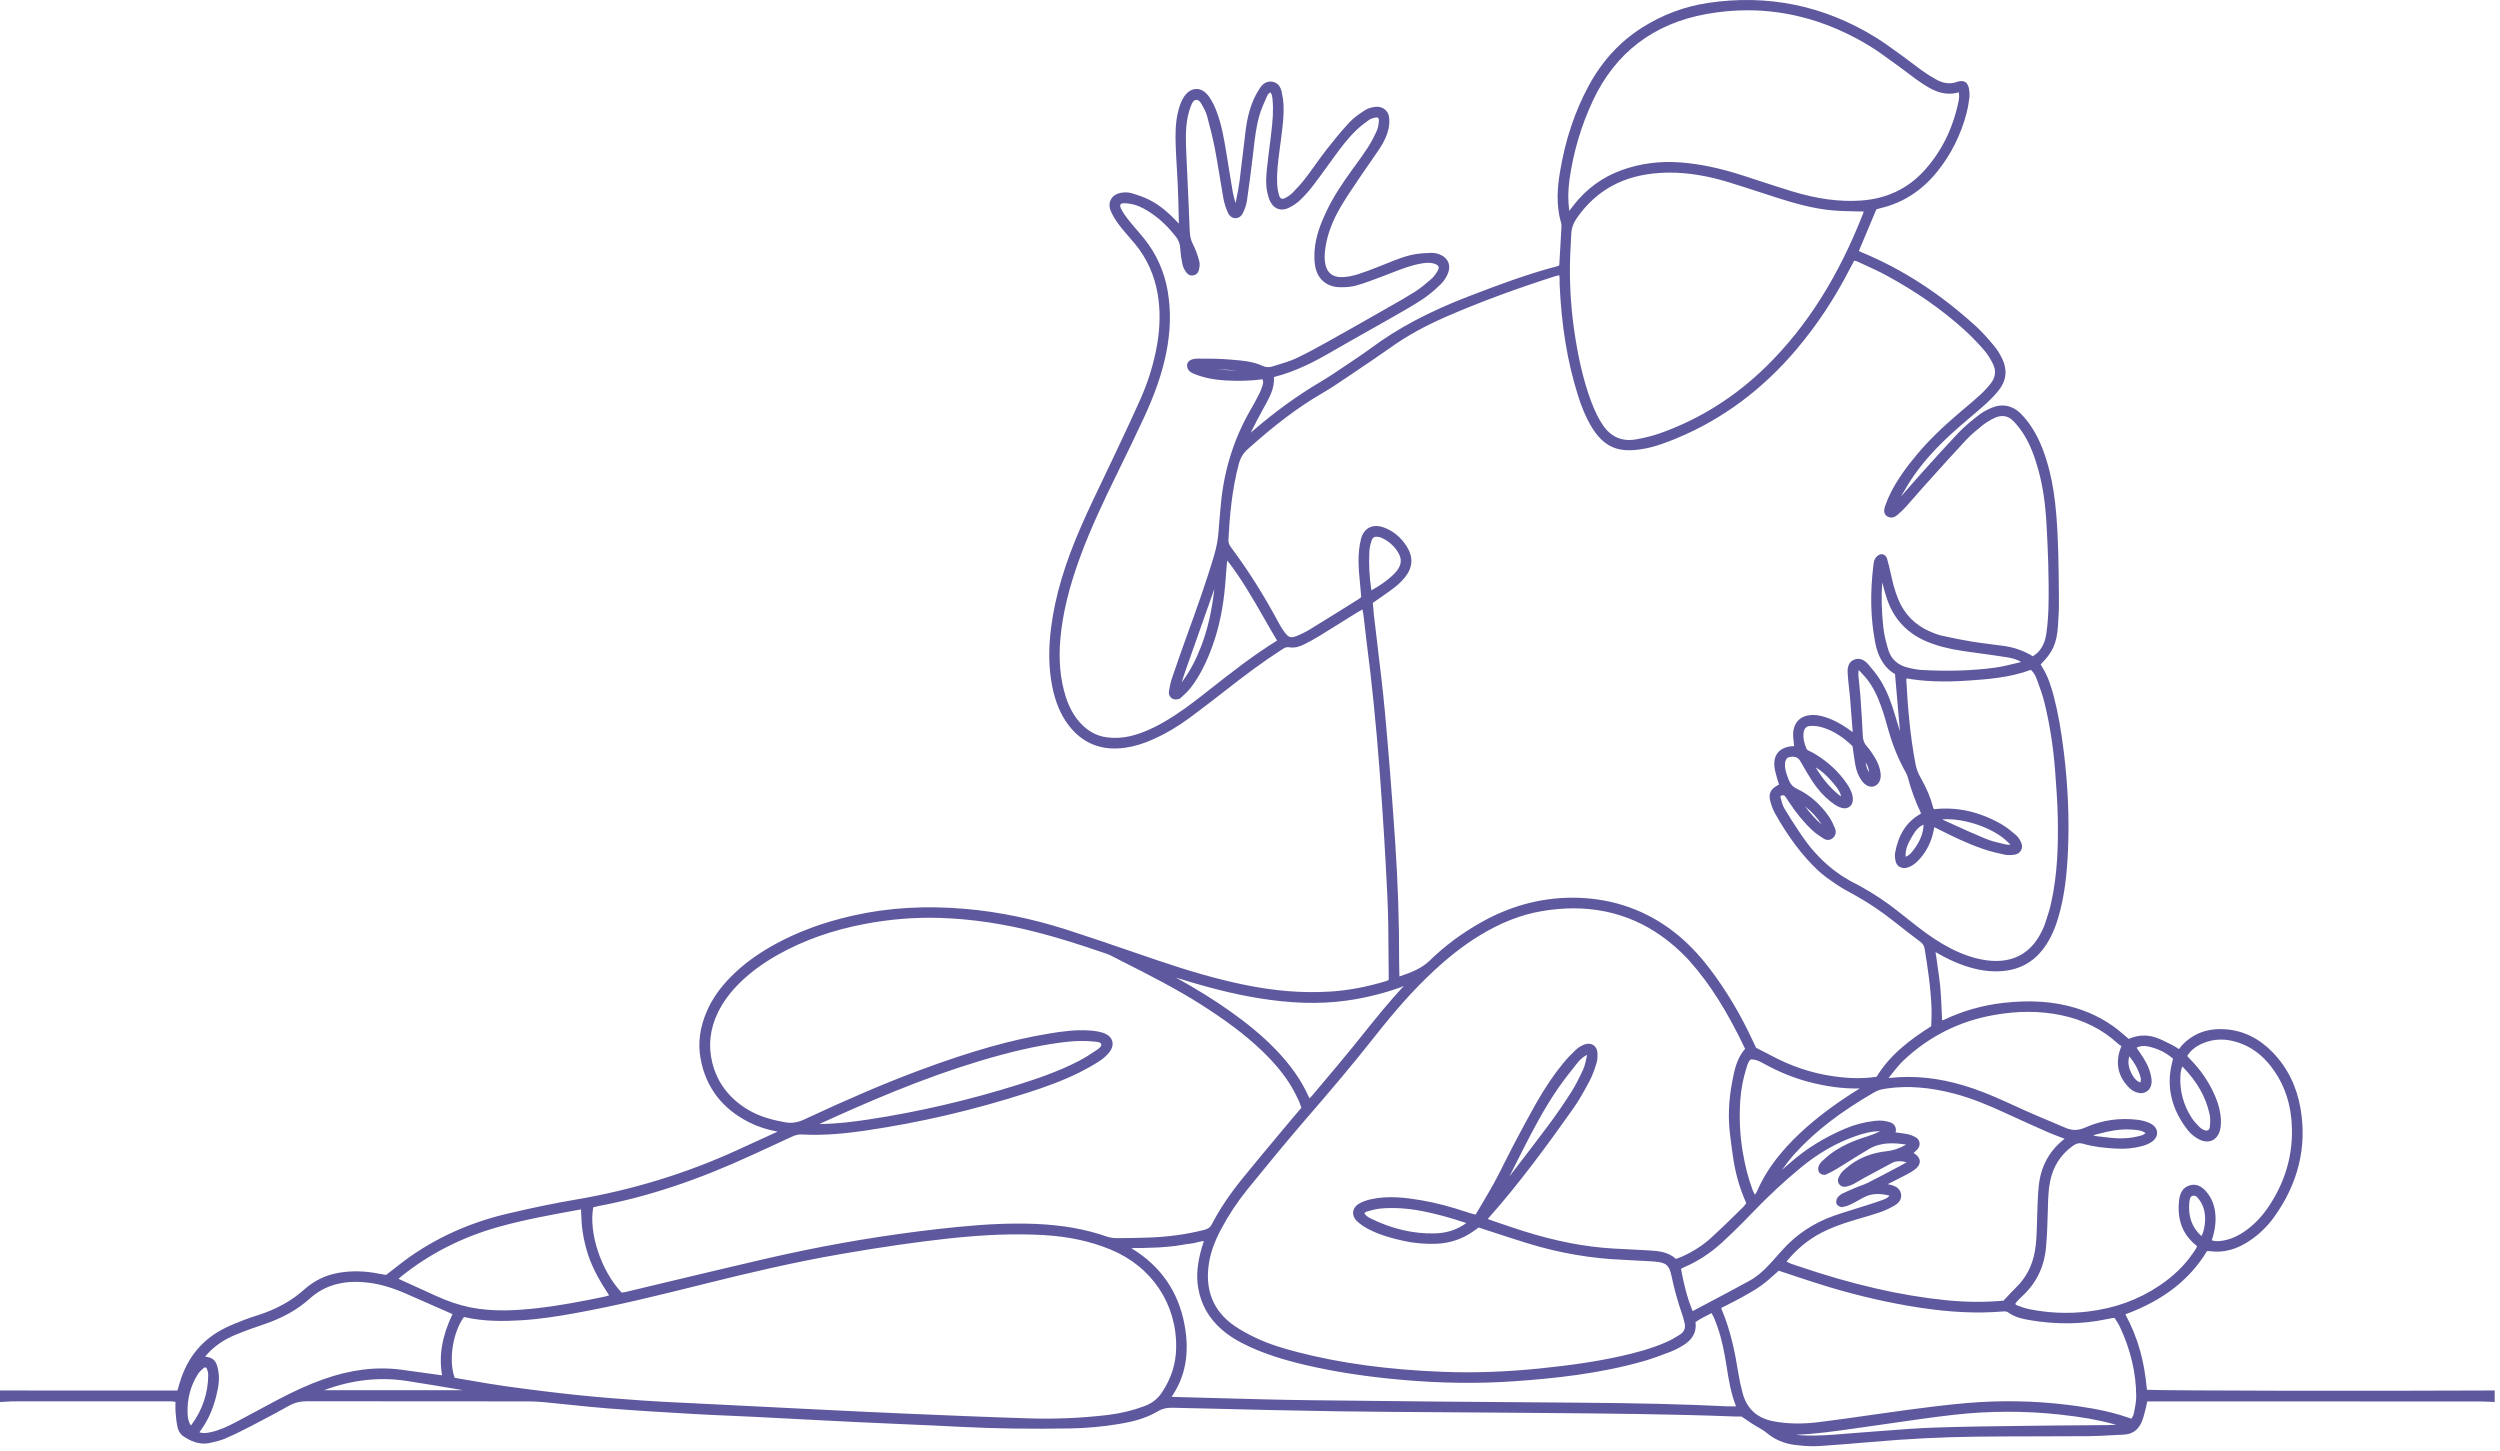<svg width="236" height="137" viewBox="0 0 236 137" fill="none" xmlns="http://www.w3.org/2000/svg">
<path d="M235.249 131.261C222.774 131.322 204.851 131.284 202.671 131.197C202.536 129.77 202.333 128.6 202.033 127.53C201.69 126.308 201.231 125.175 200.634 124.072C204.18 122.77 206.705 120.815 208.341 118.105H208.368C208.449 118.1 208.519 118.098 208.586 118.107C209.909 118.296 211.18 117.95 212.473 117.054C213.318 116.469 214.052 115.752 214.653 114.92C216.939 111.758 217.788 108.31 217.175 104.673C216.824 102.585 215.945 100.798 214.563 99.362C213.28 98.028 211.779 97.289 210.103 97.167C208.386 97.032 206.973 97.573 205.915 98.75C205.834 98.84 205.762 98.937 205.692 99.036C205.659 99.014 205.626 98.993 205.595 98.972C205.395 98.841 205.225 98.731 205.044 98.642L204.76 98.501C204.338 98.289 203.901 98.069 203.439 97.921C202.607 97.654 201.753 97.71 200.961 98.075L200.889 98.016C200.754 97.906 200.619 97.797 200.489 97.68C199.195 96.516 197.648 95.661 195.892 95.137C193.876 94.535 191.664 94.382 189.124 94.671C187.158 94.893 185.274 95.429 183.524 96.264C183.473 96.289 183.407 96.303 183.327 96.317C183.327 96.22 183.327 96.135 183.322 96.049C183.309 95.778 183.297 95.507 183.286 95.235C183.257 94.556 183.228 93.856 183.162 93.167C183.106 92.578 183.019 91.986 182.935 91.414C182.881 91.045 182.827 90.677 182.78 90.306C182.772 90.245 182.761 90.182 182.749 90.119C182.73 90.026 182.716 89.947 182.713 89.875L182.716 89.877C182.928 89.998 183.122 90.108 183.317 90.214C184.532 90.871 185.667 91.3 186.789 91.528C187.796 91.732 188.761 91.75 189.657 91.585C191.141 91.308 192.331 90.483 193.195 89.132C193.74 88.279 194.149 87.271 194.482 85.959C194.883 84.378 195.109 82.663 195.213 80.398C195.353 77.375 195.221 74.201 194.822 70.966C194.565 68.88 194.281 67.299 193.902 65.836C193.672 64.947 193.378 63.922 192.802 63.002C192.744 62.908 192.69 62.811 192.639 62.718C193.791 61.558 194.148 60.752 194.272 59.108C194.34 58.202 194.37 57.38 194.362 56.593L194.356 55.878C194.335 53.496 194.314 51.034 194.116 48.612C193.985 47.017 193.784 45.71 193.482 44.498C193.075 42.862 192.575 41.596 191.907 40.514C191.561 39.951 191.171 39.455 190.75 39.037C189.953 38.246 188.942 38.066 187.903 38.538C187.434 38.751 187.028 38.992 186.699 39.255C186.055 39.767 185.431 40.276 184.873 40.862C183.786 42.005 182.714 43.195 181.677 44.346L181.236 44.837C180.852 45.262 180.476 45.695 180.101 46.128C179.88 46.382 179.66 46.635 179.439 46.886L179.604 46.605C179.955 46.011 180.317 45.397 180.717 44.831C181.788 43.313 183.148 41.858 184.997 40.25C185.308 39.98 185.622 39.714 185.936 39.446C186.453 39.008 186.971 38.568 187.475 38.113C187.929 37.703 188.338 37.272 188.691 36.833C189.405 35.94 189.515 34.914 189.009 33.865C188.779 33.388 188.535 33 188.265 32.677C187.686 31.988 187.158 31.372 186.551 30.819C183.142 27.708 179.6 25.416 175.724 23.811C175.643 23.778 175.563 23.741 175.474 23.698L177.125 19.77L177.208 19.743C177.334 19.703 177.452 19.664 177.571 19.636C179.642 19.146 181.42 17.998 182.856 16.223C184.165 14.606 185.103 12.742 185.644 10.682C185.75 10.275 185.832 9.83 185.908 9.238C185.94 8.99 185.929 8.709 185.875 8.402C185.839 8.189 185.76 7.888 185.503 7.737C185.245 7.587 184.941 7.663 184.735 7.733C184.075 7.964 183.437 7.881 182.725 7.479C182.288 7.232 181.858 6.961 181.45 6.671C181.156 6.463 180.87 6.243 180.583 6.023C180.311 5.814 180.038 5.605 179.758 5.405L179.162 4.973C178.486 4.484 177.788 3.977 177.064 3.529C172.211 0.527 166.885 -0.57 161.233 0.277C159.009 0.61 156.903 1.402 154.974 2.631C152.916 3.941 151.243 5.762 150.002 8.044C148.658 10.514 147.76 13.209 147.255 16.278C147.04 17.59 146.858 19.319 147.373 21.053C147.414 21.191 147.405 21.369 147.396 21.541C147.336 22.689 147.269 23.838 147.198 24.986C147.197 25.001 147.18 25.039 147.167 25.068L147.162 25.07C147.111 25.093 147.064 25.115 147.016 25.128C144.196 25.868 141.48 26.884 138.715 27.946C134.925 29.403 131.973 30.965 129.427 32.861C128.859 33.284 128.256 33.685 127.674 34.074L126.838 34.636C126.13 35.114 125.398 35.608 124.655 36.048C122.422 37.369 120.302 38.91 118.173 40.757C118.138 40.787 118.103 40.817 118.066 40.846C118.454 40.079 118.838 39.327 119.247 38.587L119.368 38.369C119.846 37.511 120.339 36.625 120.258 35.594C122.378 35.058 124.271 34.045 125.688 33.218C126.847 32.543 128.017 31.884 129.186 31.226C129.997 30.769 130.809 30.312 131.617 29.849L131.809 29.74C132.652 29.256 133.524 28.758 134.348 28.208C134.862 27.865 135.373 27.441 136.004 26.835C136.284 26.565 136.528 26.197 136.69 25.797C136.841 25.424 136.846 25.058 136.706 24.739C136.56 24.407 136.27 24.153 135.87 24.005C135.686 23.935 135.403 23.86 135.055 23.871C134.531 23.893 133.988 23.917 133.459 24.019C132.586 24.188 131.763 24.523 130.967 24.846C130.727 24.944 130.487 25.042 130.246 25.134L129.964 25.244C129.385 25.469 128.787 25.702 128.189 25.89C127.713 26.039 127.259 26.129 126.839 26.157C125.785 26.227 125.19 25.729 125.071 24.685C125.027 24.297 125.046 23.85 125.129 23.322C125.326 22.059 125.803 20.803 126.586 19.482C127.079 18.65 127.634 17.831 128.171 17.039L128.628 16.363C128.869 16.004 129.118 15.649 129.366 15.295C129.651 14.888 129.935 14.482 130.209 14.069C130.67 13.374 130.946 12.766 131.077 12.157C131.16 11.772 131.177 11.382 131.125 11.028C131.035 10.421 130.495 10.028 129.877 10.079C129.462 10.124 129.122 10.231 128.865 10.397C128.326 10.746 127.807 11.096 127.384 11.552C126.552 12.444 125.786 13.404 125.21 14.139C124.844 14.61 124.496 15.094 124.148 15.579C123.842 16.006 123.536 16.432 123.216 16.848C122.901 17.259 122.523 17.685 122.027 18.188C121.838 18.379 121.592 18.554 121.315 18.695C121.217 18.746 121.076 18.797 120.958 18.743C120.844 18.695 120.783 18.566 120.752 18.466C120.646 18.121 120.582 17.731 120.563 17.31C120.517 16.258 120.658 15.191 120.794 14.159L120.94 13.033C121.075 11.999 121.214 10.929 121.163 9.855C121.147 9.514 121.093 9.141 120.994 8.679C120.877 8.139 120.597 7.818 120.162 7.725C119.825 7.653 119.338 7.697 118.934 8.319C118.653 8.751 118.438 9.15 118.278 9.54C117.952 10.335 117.73 11.205 117.602 12.2C117.498 13.002 117.405 13.804 117.313 14.608C117.218 15.425 117.124 16.244 117.018 17.06C116.939 17.671 116.816 18.291 116.696 18.89L116.64 19.176L116.624 19.12C116.528 18.792 116.43 18.452 116.372 18.119C116.245 17.401 116.13 16.68 116.015 15.96C115.939 15.48 115.862 15.001 115.782 14.522L115.76 14.388C115.548 13.116 115.329 11.8 114.859 10.556C114.716 10.175 114.486 9.615 114.142 9.135C113.785 8.637 113.327 8.356 112.878 8.403C112.409 8.428 111.979 8.749 111.667 9.305C111.497 9.61 111.36 9.968 111.237 10.435C110.937 11.574 110.95 12.745 110.989 13.846C111.013 14.504 111.052 15.161 111.091 15.817C111.125 16.375 111.158 16.933 111.182 17.492C111.223 18.48 111.248 19.47 111.271 20.46L111.288 21.108L110.863 20.674C110.022 19.816 109.249 19.23 108.431 18.832C107.974 18.609 107.447 18.417 106.774 18.224C106.426 18.126 106.056 18.16 105.805 18.204C105.379 18.283 105.048 18.503 104.873 18.824C104.702 19.135 104.695 19.519 104.852 19.902C105.028 20.331 105.295 20.777 105.668 21.266C105.961 21.65 106.28 22.019 106.589 22.376C106.78 22.595 106.971 22.816 107.156 23.041C108.268 24.389 108.985 25.98 109.287 27.768C109.542 29.28 109.523 30.846 109.227 32.556C108.931 34.265 108.411 35.971 107.68 37.627C107.059 39.033 106.392 40.449 105.747 41.819L105.222 42.933C104.87 43.684 104.511 44.432 104.153 45.18C103.471 46.602 102.766 48.073 102.119 49.543C100.531 53.151 99.611 56.23 99.226 59.234C98.962 61.283 98.994 63.09 99.322 64.761C99.61 66.228 100.099 67.413 100.818 68.383C102.137 70.164 103.945 70.901 106.191 70.591C107.066 70.468 107.958 70.199 108.917 69.766C110.06 69.252 111.155 68.604 112.266 67.788C113.487 66.889 114.654 65.985 115.634 65.219C117.573 63.704 119.224 62.465 120.979 61.337C121.253 61.16 121.433 61.051 121.682 61.101C122.268 61.207 122.793 60.992 123.139 60.816C123.674 60.545 124.147 60.283 124.583 60.014C125.305 59.573 126.022 59.124 126.74 58.675L128.093 57.83C128.253 57.73 128.418 57.638 128.582 57.548L128.614 57.53C128.662 57.769 128.706 58.009 128.736 58.251C128.776 58.579 128.812 58.907 128.848 59.235C128.895 59.671 128.943 60.107 129 60.541C129.501 64.373 129.91 68.429 130.249 72.942C130.552 76.982 130.796 80.945 130.972 84.72C131.056 86.514 131.067 88.344 131.077 90.114C131.082 90.873 131.086 91.632 131.096 92.392C131.097 92.42 131.086 92.463 131.074 92.508L131.06 92.516C130.993 92.554 130.93 92.591 130.875 92.607C129.005 93.174 127.266 93.5 125.559 93.605C122.956 93.765 120.291 93.552 117.406 92.951C114.965 92.444 112.362 91.709 109.213 90.637L106.997 89.879C104.953 89.176 102.84 88.451 100.746 87.778C97.524 86.743 94.314 86.08 91.204 85.805C87.38 85.468 83.884 85.674 80.513 86.434C77.687 87.071 75.229 87.985 72.999 89.227C71.356 90.143 70.009 91.156 68.883 92.322C67.908 93.332 67.201 94.36 66.723 95.467C66.06 97.004 65.867 98.462 66.133 99.924C66.626 102.648 68.183 104.681 70.759 105.968C71.544 106.36 72.425 106.646 73.376 106.818C73.385 106.819 73.394 106.821 73.402 106.822C73.321 106.861 73.24 106.901 73.158 106.938L69.664 108.538C64.848 110.753 59.693 112.335 54.343 113.243C52.412 113.569 50.374 113.989 47.93 114.564C43.974 115.493 40.467 117.164 37.506 119.53C37.252 119.733 36.995 119.931 36.73 120.134L36.442 120.356L36.267 120.325C36.081 120.293 35.896 120.26 35.711 120.224C34.423 119.972 33.17 119.946 31.987 120.15C30.746 120.363 29.641 120.899 28.703 121.743C27.533 122.796 26.117 123.581 24.375 124.144L24.167 124.211C23.805 124.328 23.442 124.445 23.088 124.584L23.018 124.611C22.449 124.834 21.861 125.064 21.3 125.337C19.141 126.385 17.688 128.118 16.98 130.486L16.748 131.269H9.226C5.844 131.268 5.302 131.267 4.705 131.265C4.13 131.264 3.506 131.262 0.25 131.261H0V132.351L0.595 132.319C0.831 132.303 1.067 132.289 1.304 132.289L15.571 132.286L15.764 132.285C15.919 132.285 16.075 132.283 16.229 132.29C16.339 132.298 16.449 132.315 16.566 132.335C16.565 132.396 16.564 132.456 16.562 132.515C16.558 132.799 16.553 133.066 16.574 133.332C16.617 133.88 16.667 134.338 16.774 134.788C16.834 135.045 17.014 135.384 17.278 135.562C17.912 135.989 18.77 136.445 19.818 136.211L19.939 136.183C20.373 136.086 20.822 135.985 21.242 135.805C21.936 135.509 22.662 135.162 23.595 134.677C25.099 133.897 26.251 133.281 27.329 132.679C27.829 132.401 28.356 132.277 29.036 132.277H29.044C33.506 132.287 37.967 132.287 42.428 132.288L49.728 132.29C50.272 132.29 50.813 132.315 51.337 132.364C52.095 132.435 52.852 132.514 53.61 132.593C54.873 132.724 56.178 132.86 57.465 132.96C60.233 133.174 62.976 133.335 65.627 133.489C66.714 133.551 67.802 133.598 68.89 133.644C69.628 133.676 70.368 133.708 71.106 133.745C72.434 133.811 73.761 133.88 75.088 133.951C76.931 134.047 78.774 134.144 80.617 134.233C82.122 134.305 83.627 134.371 85.133 134.437C87.055 134.52 88.977 134.604 90.897 134.703C93.999 134.861 97.309 134.906 101.012 134.845C102.584 134.818 104.142 134.676 105.642 134.423C106.779 134.233 108.1 133.942 109.274 133.24C109.71 132.979 110.143 132.873 110.773 132.892L114.278 132.975C118.205 133.07 122.265 133.168 126.26 133.226C129.748 133.276 133.293 133.298 136.722 133.319C138.687 133.332 140.651 133.343 142.615 133.361L145.688 133.386C151.615 133.435 157.745 133.485 163.768 133.718C163.984 133.727 164.2 133.723 164.351 133.72H164.402C164.564 133.829 164.716 133.933 164.861 134.033C165.242 134.294 165.571 134.52 165.928 134.717C166.212 134.875 166.506 135.037 166.767 135.257C167.504 135.881 168.396 136.266 169.418 136.401C170.035 136.482 170.611 136.522 171.164 136.522C171.438 136.522 171.707 136.512 171.971 136.493C173.537 136.378 175.103 136.262 176.666 136.123C179.992 135.827 183.346 135.657 186.635 135.62C188.549 135.598 190.464 135.595 192.379 135.592C193.992 135.589 195.604 135.588 197.216 135.574C197.873 135.569 198.537 135.531 199.179 135.494C199.615 135.468 200.052 135.443 200.488 135.428C201.24 135.402 201.811 135.017 202.137 134.317C202.3 133.969 202.394 133.595 202.485 133.234L202.569 132.91C202.616 132.74 202.646 132.566 202.68 132.375L202.692 132.303L202.868 132.299C203.111 132.294 203.342 132.289 203.572 132.289L234.194 132.299C234.432 132.3 234.669 132.312 234.907 132.323L235.5 132.348V131.26L235.249 131.261ZM85.093 133.428C82.527 133.319 79.962 133.192 77.398 133.065L75.68 132.98C72.3 132.815 68.921 132.644 65.499 132.47L64.296 132.412C63.117 132.355 61.898 132.297 60.702 132.212C58.737 132.072 56.645 131.917 54.579 131.701C52.419 131.475 50.206 131.204 47.815 130.871C46.658 130.711 45.482 130.508 44.345 130.31C43.872 130.229 43.397 130.147 42.92 130.067C42.333 128.404 42.73 125.807 43.796 124.325C45.69 124.767 47.597 124.731 49.22 124.633C50.975 124.529 52.723 124.244 54.203 123.979C58.324 123.239 62.447 122.212 66.435 121.217L66.959 121.087C70.365 120.238 74.871 119.161 79.518 118.359C83.293 117.709 86.461 117.252 89.489 116.92C92.98 116.54 95.864 116.436 98.565 116.594C100.889 116.731 102.941 117.176 104.839 117.958C108.742 119.562 111.114 123.128 111.029 127.263C110.999 128.776 110.558 130.146 109.683 131.45C109.27 132.065 108.762 132.463 108.035 132.738C106.943 133.15 105.771 133.431 104.553 133.575C102.098 133.864 99.592 133.975 97.102 133.893C93.014 133.766 88.805 133.588 85.093 133.428ZM24.407 133.105C23.677 133.499 22.946 133.893 22.211 134.278C21.502 134.651 20.727 135.021 19.873 135.202C19.485 135.284 19.166 135.331 18.823 135.204C19.564 134.228 20.086 133.106 20.414 131.784C20.522 131.349 20.635 130.836 20.662 130.323C20.684 129.906 20.636 129.455 20.523 129.02C20.344 128.33 19.954 128.125 19.366 128.075C19.432 127.988 19.498 127.904 19.569 127.825C20.275 127.05 21.17 126.438 22.229 126.005C23.188 125.61 24.168 125.269 24.914 125.016C26.679 124.418 28.095 123.624 29.24 122.59C30.693 121.279 32.533 120.79 34.867 121.097C35.955 121.24 37.069 121.571 38.374 122.142L42.716 124.05C41.724 126.137 41.409 127.983 41.733 129.818C41.682 129.819 41.637 129.82 41.597 129.814C41.044 129.74 40.491 129.662 39.939 129.584C39.256 129.487 38.573 129.391 37.889 129.3C35.519 128.989 33.101 129.285 30.505 130.211C29.137 130.698 27.738 131.329 26.103 132.197C25.536 132.497 24.972 132.801 24.407 133.105ZM18.013 134.55C17.784 134.215 17.723 133.842 17.707 133.401C17.662 132.051 17.99 130.812 18.684 129.718C18.801 129.535 18.975 129.348 19.214 129.15C19.25 129.121 19.313 129.077 19.374 129.077C19.385 129.077 19.395 129.078 19.405 129.081C19.466 129.098 19.525 129.174 19.561 129.282C19.627 129.473 19.657 129.63 19.657 129.759C19.651 131.496 19.116 133.095 18.07 134.51C18.062 134.518 18.039 134.534 18.013 134.55ZM129.486 51.01C129.548 50.83 129.65 50.669 129.944 50.669C129.998 50.669 130.057 50.675 130.124 50.685C130.214 50.701 130.331 50.725 130.425 50.769C131.142 51.105 131.685 51.605 132.039 52.254C132.327 52.784 132.292 53.284 131.932 53.784C131.897 53.832 131.862 53.881 131.825 53.927C131.388 54.478 130.341 55.265 129.457 55.724C129.268 54.465 129.206 53.261 129.266 52.053C129.283 51.734 129.356 51.383 129.486 51.01ZM129.7 58.09C129.665 57.789 129.642 57.485 129.618 57.179L129.596 56.91L129.711 56.831C129.895 56.704 130.062 56.589 130.228 56.471L130.628 56.191C130.991 55.939 131.367 55.678 131.72 55.395C132.075 55.112 132.385 54.803 132.643 54.478C133.37 53.564 133.426 52.599 132.812 51.611C132.271 50.741 131.549 50.133 130.666 49.806C130.125 49.604 129.632 49.608 129.24 49.814C128.869 50.01 128.604 50.383 128.476 50.891C128.313 51.539 128.236 52.262 128.247 53.044C128.256 53.724 128.321 54.409 128.384 55.072C128.412 55.358 128.439 55.645 128.462 55.932L128.496 56.373L128.466 56.399C128.384 56.464 128.308 56.523 128.225 56.575L127.353 57.12C126.123 57.888 124.893 58.658 123.654 59.414C123.256 59.657 122.836 59.866 122.406 60.035C121.861 60.251 121.651 60.187 121.281 59.701C121.088 59.449 120.904 59.161 120.735 58.845C119.32 56.2 117.84 53.853 116.211 51.672C116.025 51.423 115.952 51.208 115.965 50.953C116.076 48.81 116.279 46.283 116.945 43.791C117.097 43.22 117.368 42.776 117.797 42.392C120.415 40.046 122.579 38.421 124.814 37.122C125.69 36.613 126.541 36.035 127.363 35.475L128.126 34.96C129.144 34.278 130.227 33.548 131.304 32.784C132.817 31.708 134.532 30.759 136.545 29.884C139.645 28.537 142.995 27.294 146.786 26.082C146.917 26.04 147.052 26.011 147.195 25.98C147.234 26.172 147.232 26.362 147.229 26.561C147.229 26.664 147.228 26.765 147.231 26.867C147.397 30.738 147.961 34.156 148.957 37.318C149.309 38.437 149.681 39.322 150.127 40.105C151.477 42.472 153.044 42.73 155.134 42.373C156.272 42.181 157.362 41.753 158.294 41.366C162.577 39.59 166.365 36.781 169.553 33.02C171.501 30.722 173.205 28.153 174.62 25.385C174.728 25.174 174.84 24.965 174.959 24.746L175.034 24.605C175.04 24.606 175.045 24.607 175.051 24.609C175.173 24.636 175.28 24.661 175.366 24.701L176.04 25.011C176.704 25.315 177.39 25.63 178.037 25.98C180.875 27.516 183.303 29.21 185.46 31.16C186.044 31.689 186.65 32.313 187.311 33.068C187.655 33.461 187.919 33.933 188.11 34.3C188.456 34.967 188.396 35.603 187.93 36.193C187.624 36.582 187.282 36.95 186.914 37.288C186.468 37.698 186.003 38.09 185.539 38.48L185.102 38.849C183.352 40.334 182.092 41.562 181.018 42.835C179.924 44.128 179.133 45.269 178.528 46.425C178.33 46.803 178.147 47.232 177.95 47.776C177.714 48.434 178.041 48.692 178.192 48.771C178.648 49.013 179.01 48.699 179.167 48.564C179.483 48.29 179.732 48.05 179.947 47.809C180.232 47.494 180.511 47.173 180.789 46.852C181.057 46.544 181.325 46.236 181.598 45.932L182.286 45.169C183.365 43.968 184.482 42.728 185.602 41.529C186.086 41.011 186.656 40.545 187.153 40.149C187.455 39.908 187.822 39.68 188.246 39.472C188.943 39.131 189.559 39.228 190.076 39.761C190.452 40.149 190.803 40.605 191.091 41.08C191.645 41.992 192.065 43.04 192.453 44.479C192.846 45.937 193.079 47.516 193.188 49.451C193.317 51.773 193.441 54.522 193.376 57.301C193.358 58.08 193.297 58.876 193.196 59.668C193.087 60.522 192.821 61.135 192.359 61.596C192.254 61.701 192.124 61.795 191.985 61.893C191.958 61.913 191.93 61.933 191.902 61.953C191.056 61.436 190.158 61.115 189.162 60.974C188.772 60.919 188.382 60.871 187.992 60.822C187.398 60.748 186.804 60.673 186.213 60.577C185.326 60.433 184.375 60.247 183.307 60.008C182.924 59.925 182.538 59.767 182.177 59.609C180.79 59.003 179.793 57.995 179.211 56.613C178.857 55.77 178.651 54.909 178.497 54.178C178.396 53.696 178.27 53.215 178.148 52.769C178.061 52.445 177.783 52.26 177.496 52.332C177.279 52.389 177.102 52.58 177.009 52.739C176.909 52.91 176.878 53.107 176.856 53.294C176.526 55.96 176.578 58.361 177.015 60.635C177.046 60.797 177.079 60.961 177.122 61.122C177.448 62.31 178.042 63.155 178.889 63.633L179.359 69.057C179.202 68.548 179.047 68.037 178.896 67.526C178.585 66.485 178.177 65.276 177.499 64.199C177.142 63.63 176.709 63.111 176.372 62.723C175.967 62.258 175.537 62.094 175.093 62.249C174.361 62.497 174.404 63.282 174.419 63.54C174.444 64 174.495 64.458 174.546 64.917C174.581 65.223 174.615 65.531 174.641 65.84C174.71 66.663 174.772 67.487 174.837 68.347L174.894 69.1C174.868 69.09 174.847 69.08 174.832 69.068C174.287 68.666 173.552 68.163 172.699 67.837C172.19 67.641 171.628 67.466 171.009 67.497C169.99 67.549 169.358 68.157 169.276 69.162C169.258 69.378 169.279 69.59 169.299 69.795L169.315 69.966C169.327 70.113 169.345 70.261 169.366 70.431C169.243 70.435 169.129 70.441 169.018 70.457C167.972 70.601 167.417 71.271 167.499 72.297C167.525 72.636 167.616 72.965 167.704 73.282L167.777 73.552C167.817 73.707 167.873 73.856 167.936 74.023L167.948 74.054C167.876 74.093 167.806 74.131 167.736 74.171C167.147 74.514 166.95 74.94 167.098 75.552C167.209 76.015 167.365 76.427 167.56 76.777C168.778 78.962 170.088 80.709 171.567 82.12C172.126 82.654 172.777 83.094 173.432 83.537C173.861 83.827 174.32 84.078 174.765 84.32L175.113 84.511C176.353 85.199 177.576 86.018 178.748 86.947C179.717 87.716 180.516 88.334 181.262 88.891C181.521 89.085 181.641 89.281 181.691 89.591C181.966 91.28 182.266 93.244 182.336 95.183C182.351 95.586 182.337 95.986 182.322 96.41C182.317 96.564 182.312 96.719 182.307 96.876C180.383 98.096 178.441 99.524 177.151 101.646C175.912 101.834 174.621 101.818 173.101 101.605C171.053 101.317 169.038 100.642 167.113 99.599C166.799 99.428 166.48 99.268 166.148 99.101L165.779 98.915L165.71 98.772C165.629 98.605 165.544 98.428 165.461 98.249C164.329 95.804 162.984 93.544 161.464 91.531C160.376 90.09 159.25 88.925 158.019 87.972C155.429 85.964 152.418 84.881 149.072 84.754C145.902 84.638 142.825 85.396 139.914 87.016C138.062 88.048 136.41 89.268 135.003 90.645C134.201 91.429 133.226 91.8 132.105 92.178L132.098 91.882C132.087 91.476 132.077 91.115 132.078 90.753C132.089 87.084 131.963 83.3 131.706 79.508C131.395 74.927 131.079 70.917 130.74 67.253C130.549 65.178 130.295 63.077 130.05 61.044C129.931 60.059 129.812 59.075 129.7 58.09ZM104.438 69.596C103.493 69.464 102.658 69 101.956 68.218C101.351 67.545 100.905 66.727 100.591 65.719C100.082 64.078 99.921 62.307 100.1 60.306C100.316 57.888 100.922 55.397 102.006 52.468C102.99 49.81 104.22 47.237 105.295 45.033L105.454 44.708C106.286 43.004 107.147 41.242 107.959 39.493C109.036 37.175 109.716 35.201 110.098 33.28C110.498 31.27 110.546 29.4 110.245 27.562C109.938 25.686 109.181 23.985 107.994 22.505C107.762 22.215 107.52 21.934 107.278 21.654C107.018 21.353 106.758 21.052 106.512 20.74C106.191 20.334 105.969 19.992 105.813 19.666C105.74 19.511 105.726 19.38 105.774 19.303C105.822 19.227 105.945 19.184 106.11 19.184H106.114C106.413 19.186 106.74 19.234 107.085 19.328C107.744 19.508 108.32 19.873 108.796 20.207C109.597 20.767 110.322 21.469 111.011 22.353C111.263 22.674 111.391 23.022 111.416 23.446C111.444 23.932 111.519 24.455 111.637 24.999C111.689 25.241 111.821 25.499 112.027 25.767C112.172 25.957 112.415 26.047 112.655 25.997C112.902 25.95 113.095 25.774 113.16 25.54C113.259 25.18 113.275 24.893 113.211 24.661C113.078 24.178 112.904 23.615 112.63 23.088C112.428 22.702 112.33 22.312 112.312 21.825C112.248 20.134 112.169 18.444 112.091 16.754L111.996 14.679C111.94 13.482 111.882 12.245 112.117 11.054C112.189 10.691 112.292 10.335 112.424 9.996C112.56 9.65 112.678 9.457 112.917 9.429C113.143 9.426 113.277 9.559 113.469 9.897C113.662 10.239 113.855 10.604 113.953 10.971C114.219 11.963 114.494 13.03 114.703 14.124C114.863 14.966 115.001 15.811 115.139 16.658C115.253 17.358 115.367 18.058 115.494 18.756C115.576 19.202 115.719 19.65 115.92 20.09C116.064 20.403 116.327 20.592 116.623 20.596C116.92 20.595 117.181 20.419 117.33 20.113C117.531 19.7 117.659 19.309 117.711 18.954C117.901 17.646 118.088 16.213 118.282 14.572L118.335 14.126C118.457 13.061 118.584 11.962 118.88 10.922C119.047 10.338 119.304 9.76 119.552 9.201L119.603 9.088C119.707 8.852 119.823 8.762 119.927 8.727C120.072 8.882 120.099 9.091 120.131 9.427C120.231 10.467 120.129 11.491 120.008 12.534C119.956 12.986 119.898 13.437 119.841 13.888C119.754 14.581 119.666 15.273 119.595 15.968C119.523 16.655 119.463 17.455 119.652 18.25C119.713 18.508 119.783 18.78 119.913 19.03C120.272 19.725 120.921 19.96 121.609 19.643C122.019 19.456 122.398 19.203 122.707 18.911C123.135 18.506 123.553 18.04 123.95 17.525C124.414 16.922 124.86 16.305 125.306 15.688L125.886 14.887C126.544 13.987 127.225 13.056 128.062 12.264C128.397 11.947 128.789 11.632 129.227 11.326C129.404 11.201 129.651 11.136 129.845 11.093C129.95 11.07 130.037 11.086 130.092 11.133C130.146 11.177 130.172 11.258 130.168 11.361C130.155 11.617 130.122 11.993 129.988 12.297C129.721 12.902 129.424 13.459 129.106 13.952C128.739 14.52 128.331 15.08 127.937 15.621L127.562 16.138C126.765 17.245 125.859 18.572 125.182 20.021C124.694 21.064 124.184 22.314 124.095 23.675C124.061 24.194 124.076 24.65 124.142 25.069C124.336 26.292 125.179 27.055 126.397 27.11C127.025 27.136 127.594 27.08 128.089 26.936C128.905 26.701 129.708 26.393 130.486 26.096L131.385 25.751C132.302 25.391 133.251 25.02 134.239 24.864C134.6 24.803 134.987 24.767 135.364 24.881C135.532 24.932 135.743 25.022 135.799 25.165C135.849 25.292 135.772 25.468 135.699 25.594C135.519 25.904 135.31 26.166 135.096 26.352C134.64 26.75 134.105 27.204 133.535 27.564C132.772 28.047 131.97 28.501 131.193 28.94L130.184 29.515C128.641 30.396 127.098 31.277 125.545 32.14L125.398 32.222C124.404 32.775 123.376 33.347 122.334 33.833C121.805 34.08 121.222 34.256 120.659 34.426C120.47 34.484 120.282 34.541 120.096 34.6C119.781 34.699 119.493 34.677 119.162 34.526C118.269 34.119 117.308 34.04 116.377 33.964L116.071 33.938C115.073 33.851 114.052 33.853 113.072 33.853C112.669 33.853 112.379 33.942 112.211 34.119C112.105 34.229 112.053 34.37 112.06 34.523C112.084 35.035 112.505 35.205 112.784 35.317C113.626 35.653 114.571 35.848 115.674 35.914C116.965 35.986 118.06 35.956 119.187 35.804C119.19 35.816 119.192 35.828 119.195 35.84C119.227 35.968 119.256 36.09 119.24 36.16C119.163 36.494 119.038 36.838 118.868 37.183C118.607 37.715 118.305 38.243 118.003 38.771C116.481 41.432 115.558 44.371 115.26 47.504C115.175 48.397 115.092 49.292 115.028 50.187C114.975 50.925 114.843 51.646 114.623 52.392C113.858 54.99 112.921 57.58 112.015 60.085L111.943 60.281C111.493 61.529 111.045 62.81 110.613 64.091C110.483 64.475 110.41 64.876 110.35 65.251C110.296 65.589 110.477 65.902 110.779 65.998C110.978 66.06 111.287 66.035 111.461 65.88C111.793 65.586 112.14 65.266 112.429 64.889C113.124 63.98 113.701 62.918 114.242 61.548C114.926 59.817 115.367 57.969 115.59 55.899C115.651 55.34 115.693 54.777 115.736 54.215C115.763 53.85 115.791 53.486 115.823 53.122C115.83 53.052 115.841 52.984 115.855 52.91C117.201 54.639 118.269 56.507 119.305 58.316C119.718 59.039 120.13 59.758 120.558 60.468C118.301 61.863 116.193 63.519 114.154 65.123L113.522 65.62C112.467 66.447 111.205 67.398 109.846 68.177C108.679 68.844 107.661 69.265 106.641 69.502C105.918 69.667 105.177 69.702 104.438 69.596ZM116.769 35.011C116.586 35.007 116.376 34.989 116.12 34.961C115.933 34.939 115.745 34.923 115.555 34.907C115.314 34.887 115.069 34.866 114.825 34.834C115.405 34.852 116.073 34.913 116.769 35.011ZM114.636 55.593C114.396 57.704 113.994 59.441 113.383 61.021C112.897 62.28 112.353 63.314 111.719 64.183L111.653 64.277C111.618 64.327 111.583 64.377 111.546 64.424C111.655 64.075 111.751 63.766 111.858 63.462C112.424 61.854 112.992 60.247 113.56 58.64L114.636 55.593ZM164.966 0.971C168.904 0.971 172.732 2.078 176.389 4.278C177.149 4.735 177.885 5.273 178.596 5.794C178.878 6 179.16 6.206 179.444 6.408C179.688 6.582 179.927 6.764 180.166 6.947C180.385 7.114 180.604 7.282 180.827 7.443C181.212 7.72 181.557 7.951 181.88 8.148C182.647 8.614 183.672 9.086 184.912 8.713C184.969 9.066 184.932 9.344 184.881 9.593C184.349 12.166 183.242 14.378 181.589 16.167C180.061 17.823 178.093 18.752 175.74 18.927C173.691 19.076 171.586 18.799 169.11 18.043C168.121 17.741 167.138 17.42 166.155 17.097C165.558 16.902 164.96 16.707 164.362 16.515C162.292 15.856 160.432 15.47 158.677 15.336C156.722 15.18 154.844 15.428 153.089 16.059C151.277 16.711 149.746 17.83 148.54 19.384L148.142 19.9C148.138 19.887 148.134 19.876 148.133 19.866C148.011 18.934 148.02 17.959 148.158 16.965C148.52 14.38 149.26 11.877 150.358 9.525C152.479 4.988 156.084 2.229 161.074 1.326C162.382 1.09 163.68 0.971 164.966 0.971ZM156.75 40.885C156.077 41.125 155.331 41.317 154.471 41.472C153.143 41.714 152.082 41.263 151.315 40.138C150.9 39.527 150.555 38.829 150.199 37.875C149.574 36.199 149.105 34.326 148.724 31.978C148.356 29.71 148.18 27.41 148.199 25.14C148.205 24.429 148.244 23.704 148.282 23.002C148.298 22.695 148.314 22.388 148.328 22.082C148.353 21.532 148.531 21.041 148.888 20.535C150.717 17.946 153.237 16.571 156.591 16.331C156.936 16.306 157.283 16.295 157.634 16.295C159.354 16.295 161.164 16.589 163.133 17.187C164.155 17.498 165.17 17.829 166.187 18.16C166.751 18.343 167.316 18.528 167.883 18.709C169.375 19.184 171.148 19.693 172.982 19.862C173.562 19.916 174.151 19.928 174.721 19.941C174.945 19.946 175.17 19.951 175.394 19.959C175.564 19.964 175.736 19.963 175.924 19.962H175.929C175.92 20.021 175.911 20.072 175.895 20.113C173.555 26.104 170.558 30.841 166.734 34.593C163.828 37.444 160.469 39.56 156.75 40.885ZM193.605 85.339C193.458 85.98 193.242 86.622 193.034 87.242C192.926 87.562 192.769 87.876 192.615 88.166C191.587 90.096 189.843 90.957 187.571 90.657C186.448 90.508 185.316 90.135 184.113 89.513C183.128 89.007 182.151 88.363 180.946 87.427C180.397 87.002 179.854 86.569 179.311 86.137L179.138 86C178.1 85.174 176.961 84.413 175.751 83.738L175.618 83.661C175.52 83.603 175.421 83.546 175.319 83.497C173.2 82.469 171.467 80.929 170.022 78.788C169.379 77.835 168.874 77.042 168.431 76.293C168.278 76.032 168.193 75.703 168.112 75.385L168.084 75.279C168.048 75.138 168.118 75.115 168.14 75.107C168.216 75.083 168.276 75.073 168.323 75.073C168.43 75.073 168.471 75.121 168.492 75.146C168.59 75.261 168.671 75.391 168.753 75.521L168.853 75.675C169.582 76.779 170.312 77.665 171.087 78.382C171.389 78.662 171.733 78.89 172.066 79.11L172.119 79.144C172.438 79.355 172.783 79.335 173.045 79.09C173.302 78.848 173.37 78.511 173.205 78.142C173.039 77.77 172.868 77.386 172.626 77.045C171.808 75.882 170.807 75.018 169.652 74.475C169.252 74.288 169.012 74.025 168.846 73.595C168.655 73.1 168.475 72.632 168.503 72.122C168.534 71.57 168.821 71.496 168.916 71.471C169.338 71.36 169.726 71.484 169.904 71.779C170.031 71.992 170.155 72.207 170.28 72.421C170.538 72.865 170.804 73.324 171.094 73.761C171.61 74.541 172.171 75.165 172.811 75.672C173.038 75.851 173.342 76.074 173.684 76.21C174.045 76.354 174.376 76.331 174.611 76.143C174.851 75.956 174.952 75.635 174.896 75.244C174.824 74.736 174.568 74.309 174.303 73.924C173.559 72.845 172.57 71.925 171.363 71.19L171.279 71.144C171.254 71.131 171.23 71.119 171.208 71.103C171.11 71.037 171 70.986 170.889 70.937C170.694 70.851 170.581 70.797 170.53 70.674C170.289 70.093 170.203 69.642 170.253 69.211C170.324 68.603 170.679 68.53 170.94 68.527C171.383 68.503 171.798 68.587 172.174 68.712C173.115 69.021 174 69.587 174.879 70.439L174.956 70.979C175.016 71.41 175.071 71.802 175.14 72.192C175.249 72.797 175.45 73.294 175.754 73.708C176.089 74.164 176.554 74.367 176.935 74.218C177.378 74.05 177.605 73.576 177.527 72.981C177.459 72.465 177.265 71.951 176.951 71.455C176.73 71.103 176.491 70.734 176.199 70.409C175.97 70.154 175.868 69.87 175.847 69.428C175.795 68.326 175.723 67.143 175.613 65.593C175.591 65.274 175.555 64.958 175.519 64.641C175.486 64.354 175.454 64.066 175.432 63.778C175.42 63.633 175.435 63.476 175.452 63.295C175.453 63.29 175.453 63.286 175.454 63.281C175.483 63.288 175.507 63.295 175.514 63.297L175.559 63.346C175.883 63.691 176.218 64.047 176.48 64.431C177.119 65.365 177.505 66.419 177.799 67.327C177.921 67.706 178.029 68.091 178.136 68.475L178.251 68.883C178.657 70.308 179.155 71.547 179.779 72.683C179.907 72.917 180.04 73.158 180.102 73.396C180.398 74.527 180.806 75.637 181.348 76.784C181.307 76.818 181.267 76.849 181.223 76.876C179.973 77.601 179.214 78.782 178.902 80.485C178.844 80.802 178.901 81.128 178.959 81.344C179.015 81.554 179.146 81.728 179.329 81.833C179.532 81.948 179.782 81.975 180.033 81.908C180.512 81.777 180.854 81.469 181.099 81.214C181.838 80.444 182.322 79.494 182.539 78.389C182.557 78.292 182.575 78.195 182.594 78.087C182.713 78.141 182.822 78.192 182.929 78.247C184.265 78.93 185.714 79.636 187.264 80.164C187.934 80.391 188.638 80.552 189.238 80.68C189.578 80.753 189.94 80.715 190.184 80.679C190.449 80.64 190.669 80.494 190.787 80.277C190.908 80.056 190.912 79.786 190.799 79.535C190.661 79.229 190.494 78.991 190.3 78.826C189.93 78.507 189.468 78.112 188.961 77.821C186.873 76.623 184.778 76.146 182.563 76.39C182.527 76.321 182.494 76.256 182.479 76.195C182.262 75.332 181.888 74.443 181.301 73.4C181.063 72.976 180.908 72.562 180.826 72.135C180.295 69.373 180.089 66.602 179.958 64.257C179.954 64.196 179.964 64.126 179.978 64.042C181.701 64.341 183.523 64.404 185.84 64.244C187.577 64.125 189.729 63.976 191.709 63.233C192.01 63.488 192.164 63.821 192.284 64.147C192.565 64.906 192.833 65.649 193.014 66.397C193.499 68.39 193.83 70.512 193.998 72.703C194.124 74.338 194.229 75.81 194.256 77.287C194.297 79.529 194.26 82.471 193.605 85.339ZM194.605 95.841C196.673 96.273 198.46 97.17 199.917 98.504C200.02 98.598 200.138 98.677 200.257 98.751L200.216 98.865C200.152 99.039 200.101 99.178 200.062 99.321C199.718 100.609 200.042 101.751 201.025 102.715C201.201 102.886 201.435 103.03 201.684 103.117C202.036 103.241 202.381 103.213 202.654 103.032C202.923 102.855 203.085 102.558 203.11 102.195C203.129 101.914 203.072 101.63 203.007 101.364C202.826 100.624 202.43 99.984 202.03 99.404C201.926 99.253 201.824 99.099 201.717 98.939L201.693 98.902C202.022 98.733 202.374 98.697 202.799 98.79C203.699 98.983 204.464 99.36 205.134 99.94L205.038 100.344C204.477 102.613 204.996 104.768 206.579 106.751C206.869 107.115 207.263 107.376 207.543 107.531C207.996 107.78 208.455 107.823 208.834 107.652C209.211 107.481 209.478 107.109 209.586 106.606C209.674 106.2 209.681 105.723 209.606 105.19C209.505 104.457 209.254 103.713 208.816 102.847C208.326 101.88 207.7 100.99 206.957 100.205L206.47 99.688C206.783 99.179 207.249 98.795 207.888 98.514C208.979 98.034 210.115 98.01 211.363 98.44C212.539 98.844 213.524 99.571 214.374 100.662C215.448 102.04 216.092 103.656 216.287 105.467C216.606 108.434 215.915 111.236 214.231 113.795C213.605 114.748 212.9 115.506 212.078 116.111C211.27 116.705 210.479 117.042 209.659 117.142C209.349 117.182 209.083 117.183 208.792 117.08C209.092 116.178 209.198 115.383 209.127 114.594C209.058 113.822 208.802 113.153 208.367 112.606C208.037 112.19 207.506 111.666 206.702 111.9C206.125 112.068 205.791 112.541 205.707 113.305C205.508 115.095 206.007 116.465 207.232 117.493C207.295 117.546 207.358 117.6 207.404 117.645C207.33 117.85 207.19 118.05 207.043 118.258L206.977 118.353C206.189 119.489 205.177 120.467 203.88 121.342C201.874 122.695 199.658 123.502 197.107 123.808C195.253 124.032 193.382 123.956 191.544 123.581C191.154 123.502 190.768 123.357 190.395 123.217C190.354 123.202 190.297 123.152 190.238 123.096C190.282 123.018 190.322 122.947 190.374 122.887C190.537 122.703 190.716 122.529 190.897 122.362C192.23 121.134 192.987 119.574 193.147 117.727C193.25 116.551 193.284 115.354 193.318 114.168L193.323 113.968C193.345 113.164 193.368 112.332 193.527 111.535C193.809 110.13 194.497 109.038 195.631 108.199C195.994 107.93 196.291 107.863 196.663 107.975C197.663 108.27 198.691 108.358 199.659 108.423C200.572 108.486 201.434 108.405 202.219 108.189C202.553 108.097 202.842 107.974 203.079 107.824C203.449 107.587 203.65 107.252 203.631 106.903C203.612 106.553 203.374 106.24 202.977 106.043C202.639 105.877 202.231 105.76 201.797 105.709C200.069 105.5 198.414 105.744 196.87 106.428C196.188 106.733 195.618 106.742 194.968 106.46C194.458 106.239 193.945 106.023 193.432 105.807C192.677 105.49 191.921 105.173 191.175 104.838C190.847 104.691 190.52 104.542 190.192 104.392C188.935 103.817 187.633 103.222 186.293 102.763C183.824 101.916 181.539 101.567 179.307 101.684C179.01 101.701 178.714 101.726 178.394 101.755L178.28 101.764C178.284 101.759 178.288 101.753 178.292 101.748C178.41 101.603 178.527 101.456 178.644 101.308C178.976 100.89 179.319 100.459 179.703 100.096C182.092 97.84 184.953 96.401 188.204 95.821C190.497 95.412 192.59 95.419 194.605 95.841ZM201.002 99.723C201.017 99.734 201.03 99.744 201.038 99.754C201.481 100.306 201.791 100.85 201.984 101.417C202.091 101.727 202.152 101.949 202.052 102.174C201.754 102.096 201.528 101.889 201.3 101.492C200.936 100.857 200.84 100.3 201.002 99.723ZM208.613 106.346C208.594 106.518 208.531 106.641 208.436 106.694C208.33 106.75 208.174 106.735 207.995 106.646C207.833 106.565 207.696 106.467 207.566 106.329C207.326 106.073 207.077 105.809 206.894 105.523C206.11 104.301 205.752 102.972 205.829 101.578C205.845 101.288 205.874 100.999 206.015 100.672C207.408 102.1 208.228 103.544 208.587 105.189C208.655 105.504 208.664 105.882 208.613 106.346ZM206.672 113.505C206.711 113.097 206.799 112.929 206.995 112.883C207.031 112.875 207.065 112.87 207.098 112.87C207.301 112.87 207.454 113.03 207.657 113.321C208.013 113.834 208.183 114.453 208.161 115.161C208.144 115.729 208.044 116.204 207.843 116.669C207.79 116.643 207.748 116.622 207.728 116.603C206.896 115.807 206.55 114.794 206.672 113.505ZM114.135 119.18C114.297 118.193 114.662 117.189 115.281 116.021C115.981 114.698 116.829 113.422 117.8 112.226C119.552 110.072 121.422 107.785 123.324 105.584C125.308 103.288 127.603 100.612 129.731 97.903C131.82 95.245 133.554 93.316 135.352 91.65C136.801 90.306 138.177 89.237 139.558 88.383C141.601 87.12 143.576 86.341 145.597 86.002C146.607 85.833 147.59 85.748 148.545 85.748C152.672 85.748 156.271 87.33 159.271 90.471C159.357 90.561 159.439 90.655 159.523 90.75C161.425 92.895 163.037 95.446 164.737 99.007C163.935 99.924 163.721 101.05 163.514 102.138C163.186 103.873 163.12 105.491 163.315 107.088L163.326 107.18C163.425 107.996 163.528 108.84 163.668 109.666C163.902 111.048 164.289 112.327 164.848 113.571C164.836 113.588 164.825 113.605 164.813 113.622C164.737 113.73 164.662 113.841 164.569 113.932L163.907 114.58C163.136 115.337 162.339 116.119 161.528 116.853C160.754 117.556 159.829 118.152 158.776 118.627C158.626 118.694 158.471 118.75 158.31 118.807L158.214 118.842C157.455 118.15 156.506 118.092 155.665 118.039C155.024 117.999 154.382 117.967 153.741 117.936C153.262 117.913 152.782 117.889 152.303 117.862C149.627 117.709 146.847 117.169 143.802 116.211C142.97 115.948 142.145 115.665 141.319 115.382L140.62 115.143C140.562 115.123 140.505 115.096 140.448 115.066C140.451 115.062 140.454 115.058 140.457 115.055C143.422 111.725 146.086 108.077 148.522 104.632C149.085 103.834 149.548 102.989 150.053 102.046C150.34 101.508 150.541 100.911 150.7 100.399C150.791 100.109 150.823 99.76 150.797 99.363C150.777 99.056 150.633 98.797 150.402 98.651C150.165 98.504 149.857 98.484 149.558 98.605C149.337 98.695 149.018 98.855 148.754 99.106C148.277 99.558 147.883 99.977 147.549 100.386C146.65 101.484 145.802 102.746 144.956 104.244C144.229 105.532 143.562 106.792 142.765 108.305C142.514 108.782 142.273 109.264 142.032 109.746C141.715 110.38 141.398 111.012 141.06 111.634C140.657 112.372 140.232 113.083 139.784 113.837C139.622 114.107 139.459 114.381 139.296 114.658L139.217 114.637C139.035 114.592 138.854 114.549 138.679 114.49C136.901 113.898 135.516 113.534 134.187 113.309C132.753 113.067 131.082 112.838 129.411 113.21C128.977 113.306 128.594 113.45 128.271 113.636C127.972 113.808 127.779 114.082 127.74 114.386C127.701 114.692 127.821 115.006 128.068 115.248C128.354 115.527 128.713 115.781 129.136 116.005C130.274 116.607 131.506 116.924 132.56 117.153C133.513 117.36 134.53 117.448 135.584 117.411C136.879 117.365 138.071 116.96 139.126 116.205C139.276 116.096 139.426 115.991 139.588 115.878L140.987 116.335C142.081 116.692 143.145 117.042 144.217 117.372C147.189 118.287 150.229 118.81 153.253 118.927C153.85 118.951 154.446 118.986 155.042 119.022L156.124 119.085C157.305 119.179 157.571 119.405 157.802 120.506C158.048 121.687 158.381 122.875 158.817 124.137C158.878 124.314 158.925 124.496 158.971 124.677L159.018 124.857C159.147 125.344 159.001 125.717 158.572 125.996C158.154 126.268 157.743 126.495 157.349 126.671C155.859 127.336 154.292 127.729 153.093 127.998C150.832 128.506 148.411 128.874 145.242 129.194C142.14 129.508 139.113 129.611 136.248 129.502C131.034 129.303 126.512 128.688 122.423 127.623C121.24 127.315 119.857 126.917 118.566 126.301C117.973 126.017 117.203 125.63 116.513 125.148C114.514 123.754 113.714 121.746 114.135 119.18ZM142.481 111.069C142.753 110.537 143.023 110.003 143.293 109.468L143.844 108.379C144.756 106.582 145.766 104.675 146.967 102.905C147.568 102.017 148.256 101.154 148.863 100.393C149.089 100.11 149.373 99.8 149.793 99.587C149.803 99.606 149.812 99.621 149.813 99.622L149.776 99.803C149.695 100.196 149.611 100.601 149.453 100.95C149.052 101.833 148.687 102.523 148.306 103.124C147.649 104.158 146.938 105.19 146.193 106.192C145.183 107.55 144.152 108.891 143.122 110.233L142.481 111.069ZM134.231 114.323C135.488 114.564 136.839 114.928 138.362 115.438C138.381 115.444 138.399 115.452 138.418 115.461C137.515 116.106 136.542 116.417 135.383 116.433C133.406 116.477 131.409 116.003 129.479 115.065C129.178 114.919 128.945 114.79 128.795 114.536C128.843 114.482 128.91 114.407 128.945 114.396C129.4 114.259 129.845 114.133 130.29 114.091C131.514 113.975 132.803 114.051 134.231 114.323ZM170.625 106.331C169.629 107.2 168.784 108.06 168.041 108.962C167.155 110.035 166.473 111.111 165.955 112.252L165.908 112.359C165.836 112.524 165.775 112.665 165.661 112.774C165.586 112.643 165.513 112.516 165.462 112.38C165.045 111.263 164.733 110.065 164.51 108.717C164.246 107.124 164.168 105.501 164.28 103.896C164.352 102.853 164.545 101.828 164.854 100.849L164.885 100.752C164.973 100.47 165.056 100.203 165.238 100.02C165.643 99.985 165.989 100.12 166.383 100.34C167.846 101.155 169.255 101.737 170.691 102.118C172.418 102.577 174.002 102.78 175.51 102.753C175.527 102.753 175.543 102.752 175.559 102.752C173.658 103.923 172.043 105.094 170.625 106.331ZM158.688 119.787C158.688 119.787 158.688 119.786 158.689 119.786C158.768 119.735 158.841 119.686 158.921 119.653C160.236 119.101 161.473 118.296 162.599 117.257C163.528 116.4 164.454 115.49 165.351 114.552C166.868 112.966 168.445 111.497 170.038 110.187C171.625 108.882 173.328 107.901 175.1 107.272C175.859 107.004 176.669 106.769 177.497 106.795L177.354 106.855C177 107.009 176.632 107.168 176.266 107.279C174.889 107.697 173.82 108.198 172.902 108.855C172.581 109.085 172.292 109.348 172 109.621C171.852 109.759 171.735 109.933 171.671 110.112C171.612 110.277 171.619 110.542 171.75 110.706C171.875 110.857 172.176 110.968 172.377 110.875C172.719 110.721 173.069 110.536 173.417 110.325C173.822 110.078 174.224 109.827 174.625 109.575C175.227 109.199 175.828 108.823 176.438 108.464C177.563 107.799 178.827 107.878 179.915 108.046C179.921 108.047 179.928 108.049 179.936 108.05C179.923 108.06 179.911 108.068 179.899 108.075C179.274 108.421 178.702 108.611 178.101 108.675C176.985 108.793 175.976 109.128 175.099 109.67C174.682 109.927 174.312 110.242 174.005 110.514C173.802 110.694 173.666 110.942 173.57 111.138C173.459 111.364 173.48 111.61 173.625 111.798C173.771 111.987 174.018 112.071 174.271 112.021C174.505 111.974 174.746 111.889 174.966 111.775C175.172 111.668 175.372 111.549 175.573 111.429C175.731 111.335 175.891 111.24 176.053 111.152C176.896 110.693 177.74 110.239 178.588 109.794C179.007 109.573 179.424 109.582 179.987 109.713C179.703 109.886 179.408 110.044 179.112 110.2L178.594 110.473C177.834 110.875 177.074 111.277 176.306 111.664C176.109 111.763 175.9 111.838 175.692 111.914C175.545 111.967 175.398 112.02 175.255 112.081C174.81 112.268 174.366 112.46 173.93 112.669C173.753 112.755 173.586 112.891 173.472 113.045C173.361 113.192 173.289 113.452 173.373 113.642C173.458 113.834 173.748 113.98 173.951 113.945C174.224 113.892 174.495 113.803 174.735 113.686C174.981 113.566 175.22 113.431 175.458 113.297C175.613 113.21 175.768 113.123 175.924 113.04C176.616 112.672 177.388 112.619 178.342 112.861C178.347 112.864 178.356 112.872 178.366 112.881C178.184 113.107 177.937 113.197 177.646 113.301C177.13 113.488 176.606 113.654 176.081 113.819L175.557 113.985C175.288 114.071 175.018 114.155 174.749 114.239C174.222 114.403 173.694 114.567 173.174 114.748C171.204 115.433 169.521 116.558 168.172 118.093C167.834 118.477 167.494 118.859 167.15 119.238C166.451 120.01 165.816 120.539 165.155 120.902C163.857 121.614 162.548 122.306 161.236 123.001L159.794 123.764C159.788 123.76 159.783 123.759 159.78 123.759H159.779C159.214 122.38 158.899 120.93 158.688 119.787ZM171.982 116.351C172.791 115.936 173.715 115.578 174.891 115.224L175.585 115.019C176.216 114.835 176.848 114.649 177.471 114.438C177.886 114.298 178.327 114.095 178.817 113.82C179.44 113.471 179.509 113.026 179.458 112.715C179.353 112.088 178.754 111.924 178.528 111.862C178.425 111.834 178.321 111.808 178.208 111.782C178.216 111.777 178.223 111.773 178.231 111.769C178.487 111.636 178.745 111.508 179.003 111.379C179.318 111.22 179.633 111.063 179.945 110.898C180.228 110.749 180.526 110.582 180.797 110.372C181.092 110.143 181.237 109.891 181.228 109.623C181.218 109.353 181.053 109.109 180.735 108.898C180.705 108.879 180.673 108.86 180.64 108.842C180.772 108.724 180.896 108.61 181.01 108.487C181.168 108.316 181.24 108.092 181.206 107.873C181.172 107.658 181.041 107.47 180.843 107.359C180.595 107.219 180.325 107.117 180.061 107.062C179.771 107.004 179.477 106.967 179.183 106.93L178.939 106.899C178.939 106.898 178.939 106.897 178.94 106.896C178.954 106.845 178.972 106.782 178.974 106.711C178.983 106.355 178.794 106.081 178.455 105.957C178.025 105.799 177.555 105.751 177.016 105.807C176.045 105.91 175.086 106.16 174.165 106.55C172.216 107.377 170.471 108.462 168.98 109.775C168.73 109.995 168.479 110.212 168.226 110.426C168.611 109.901 169.011 109.363 169.449 108.883C171.363 106.785 173.753 104.944 176.971 103.091C177.31 102.896 177.678 102.814 178.161 102.746C180.092 102.474 182.145 102.632 184.442 103.229C186.18 103.681 187.829 104.393 189.072 104.963L189.189 105.015C190.519 105.625 191.85 106.233 193.189 106.822C193.632 107.017 194.085 107.189 194.575 107.375C194.68 107.415 194.787 107.455 194.896 107.496C194.823 107.561 194.759 107.617 194.693 107.672C193.384 108.752 192.631 110.205 192.454 111.99C192.374 112.788 192.348 113.6 192.323 114.386L192.284 115.621C192.262 116.436 192.239 117.281 192.096 118.097C191.852 119.489 191.263 120.621 190.297 121.557C190.014 121.831 189.745 122.12 189.464 122.422C189.354 122.54 189.242 122.661 189.126 122.783C187.379 122.94 185.574 122.927 183.758 122.746C179.435 122.312 174.87 121.263 169.802 119.54L169.539 119.454C169.224 119.354 168.923 119.259 168.648 119.085C169.628 117.894 170.721 116.999 171.982 116.351ZM197.592 107.181C197.72 107.131 197.858 107.096 198 107.061L198.188 107.014C199.008 106.794 200.095 106.55 201.219 106.632L201.314 106.638C201.754 106.67 202.172 106.699 202.543 106.961C202.365 107.141 202.145 107.194 201.88 107.258L201.81 107.274C200.926 107.488 199.962 107.517 198.862 107.362C198.722 107.342 198.58 107.329 198.437 107.315C198.143 107.288 197.86 107.26 197.592 107.181ZM38.42 130.363C40.188 130.637 41.951 130.936 43.715 131.235H30.597C33.199 130.257 35.829 129.961 38.42 130.363ZM170.389 76.115C171.018 76.607 171.55 77.189 171.979 77.851C171.393 77.347 170.894 76.781 170.389 76.115ZM171.395 72.433C171.914 72.73 172.465 73.221 173.042 73.901C173.527 74.472 173.715 74.771 173.803 75.186C173.689 75.127 173.577 75.03 173.442 74.914C172.67 74.252 171.996 73.436 171.395 72.433ZM176.117 71.973C176.294 72.222 176.409 72.547 176.442 72.895C176.292 72.699 176.183 72.42 176.117 71.973ZM181.588 77.851C181.554 78.616 181.288 79.328 180.762 80.069C180.495 80.445 180.264 80.735 179.896 80.878C179.828 80.116 180.192 79.493 180.546 78.888C180.832 78.4 181.129 78.03 181.588 77.851ZM183.355 77.344C184.115 77.299 184.872 77.374 185.669 77.565C186.897 77.859 187.929 78.297 188.822 78.901C189.15 79.123 189.453 79.404 189.736 79.674C189.745 79.682 189.757 79.706 189.769 79.735C189.604 79.744 189.471 79.749 189.359 79.721L189.079 79.655C188.537 79.527 187.977 79.395 187.468 79.186C186.412 78.754 185.353 78.272 184.329 77.806L183.548 77.452C183.481 77.422 183.417 77.385 183.355 77.344ZM177.679 54.974C177.723 55.13 177.766 55.285 177.808 55.44C177.937 55.913 178.07 56.402 178.251 56.87C178.913 58.571 180.122 59.806 181.844 60.543C182.817 60.959 183.924 61.25 185.33 61.458C185.897 61.542 186.465 61.619 187.033 61.697C187.827 61.805 188.622 61.914 189.414 62.04C189.936 62.122 190.384 62.236 190.795 62.49C190.777 62.499 190.759 62.505 190.743 62.508C190.539 62.555 190.336 62.604 190.133 62.653C189.542 62.797 188.932 62.945 188.329 63.026C186.245 63.309 184.001 63.383 181.474 63.25C181.074 63.229 180.638 63.157 180.102 63.024C179.141 62.785 178.52 62.219 178.255 61.34C178.082 60.767 177.873 60.01 177.788 59.241C177.623 57.728 177.586 56.324 177.679 54.974ZM132.403 93.121C132.447 93.101 132.487 93.083 132.526 93.066C131.161 94.532 129.891 96.111 128.663 97.639C128.341 98.04 128.02 98.44 127.696 98.84C126.769 99.981 125.804 101.126 124.87 102.233L123.823 103.475C123.761 103.549 123.692 103.615 123.613 103.69C123.603 103.671 123.593 103.651 123.584 103.631C122.882 102.014 121.809 100.482 120.301 98.948C119.13 97.756 117.786 96.635 116.069 95.422C114.594 94.38 112.974 93.374 111.012 92.283C114.033 93.238 116.469 93.844 118.805 94.227C121.856 94.727 124.539 94.805 127.01 94.471C128.779 94.232 130.518 93.809 132.18 93.216C132.254 93.189 132.328 93.156 132.403 93.121ZM104.752 90.152L106.044 90.808C108.508 92.056 111.056 93.347 113.424 94.858C115.812 96.381 117.546 97.693 119.046 99.115C120.312 100.314 121.271 101.482 121.978 102.687C122.209 103.084 122.406 103.494 122.62 103.95C122.688 104.093 122.737 104.247 122.794 104.421C122.811 104.471 122.828 104.524 122.846 104.579L122.661 104.795C122.435 105.057 122.226 105.3 122.021 105.547L120.716 107.108C119.569 108.48 118.421 109.852 117.294 111.241C116.058 112.766 115.107 114.188 114.387 115.588C114.244 115.866 114.048 116.006 113.665 116.103C111.979 116.533 110.175 116.777 108.301 116.83C107.323 116.858 106.433 116.881 105.531 116.881C105.183 116.881 104.812 116.85 104.479 116.732C102.495 116.032 100.281 115.64 97.712 115.536C95.543 115.45 93.184 115.545 90.285 115.835C85.505 116.314 80.641 117.059 75.827 118.049C73.287 118.573 70.723 119.183 68.243 119.773C67.337 119.989 66.431 120.205 65.523 120.417C64.163 120.735 62.804 121.063 61.446 121.391L59.078 121.962C58.959 121.99 58.836 122.006 58.721 122.02L58.686 122.025C56.754 119.99 55.553 116.374 56.004 113.968L56.07 113.952C56.22 113.914 56.378 113.874 56.537 113.844C61.135 112.98 65.881 111.4 71.048 109.012L72.377 108.402C73.157 108.045 73.936 107.687 74.713 107.324C75.092 107.145 75.383 107.074 75.697 107.095C77.892 107.223 80.052 106.967 81.689 106.728C86.835 105.978 92.004 104.769 97.052 103.137C98.513 102.665 100.233 102.069 101.912 101.234C102.527 100.928 103.153 100.574 103.771 100.181C104.107 99.968 104.424 99.687 104.688 99.371C104.987 99.01 105.096 98.621 104.994 98.274C104.89 97.919 104.576 97.641 104.109 97.493C103.745 97.378 103.324 97.306 102.823 97.276C101.551 97.19 100.295 97.362 99.131 97.551C95.449 98.156 91.649 99.229 86.811 101.032C83.583 102.235 80.125 103.71 75.928 105.673C75.294 105.968 74.743 106.053 74.14 105.947C73.119 105.766 71.794 105.467 70.608 104.755C68.829 103.688 67.693 102.185 67.232 100.288C66.847 98.702 67.026 97.124 67.763 95.597C68.249 94.591 68.939 93.658 69.87 92.746C70.888 91.751 72.085 90.877 73.53 90.074C75.957 88.726 78.619 87.791 81.667 87.215C84.011 86.772 86.343 86.586 88.595 86.647C91.699 86.737 94.814 87.201 98.118 88.067C99.927 88.541 101.816 89.125 104.245 89.963L104.366 90.004C104.498 90.046 104.63 90.09 104.752 90.152ZM102.177 98.268C102.542 98.268 102.888 98.286 103.224 98.32L103.342 98.331C103.76 98.367 103.916 98.413 103.96 98.598C104.004 98.782 103.791 98.942 103.487 99.148C102.958 99.505 102.388 99.876 101.793 100.18C99.894 101.158 97.856 101.848 96.113 102.395C91.469 103.852 86.733 104.954 82.038 105.672C80.648 105.883 79.014 106.098 77.35 106.106C82.012 103.978 87.054 101.8 92.394 100.186C95.332 99.299 97.757 98.742 100.022 98.432C100.824 98.323 101.529 98.268 102.177 98.268ZM55.525 118.48C55.734 119.108 56.023 119.759 56.432 120.53C56.683 121.003 56.967 121.447 57.268 121.917C57.344 122.037 57.421 122.157 57.499 122.28C57.334 122.333 57.175 122.383 57.013 122.416C55.08 122.815 52.831 123.262 50.603 123.504C48.741 123.708 46.544 123.854 44.368 123.411C43.346 123.204 42.295 122.85 41.156 122.33L37.619 120.722C37.704 120.643 37.782 120.573 37.864 120.507C40.565 118.33 43.709 116.739 47.21 115.778C49.616 115.117 52.023 114.68 54.572 114.217L54.848 114.168C54.855 114.313 54.861 114.458 54.867 114.602C54.89 115.154 54.912 115.675 54.991 116.205C55.108 117 55.289 117.765 55.525 118.48ZM110.801 131.871C110.736 131.869 110.671 131.863 110.602 131.856C110.605 131.848 110.608 131.842 110.612 131.838C111.923 129.922 112.317 127.694 111.815 125.026C111.236 121.94 109.578 119.538 106.889 117.885L106.796 117.828C107.021 117.813 107.227 117.811 107.424 117.814C107.572 117.815 107.714 117.816 107.854 117.809C108.064 117.8 108.273 117.795 108.483 117.79C108.788 117.782 109.092 117.774 109.396 117.757C109.974 117.72 110.479 117.676 110.943 117.619C111.173 117.591 111.402 117.55 111.63 117.511C111.905 117.464 112.179 117.417 112.457 117.389C112.656 117.369 112.847 117.319 113.03 117.27C113.239 117.216 113.439 117.163 113.646 117.154L113.642 117.164C113.572 117.381 113.506 117.586 113.446 117.793C113.02 119.282 112.916 120.456 113.112 121.596C113.372 123.11 114.092 124.402 115.254 125.437C115.985 126.089 116.856 126.634 117.997 127.151C119.495 127.833 121.191 128.382 123.335 128.88C126.062 129.513 129.023 129.966 132.387 130.262C136.062 130.586 139.63 130.629 142.995 130.387C146.64 130.128 150.937 129.699 155.18 128.486C155.863 128.291 156.537 128.039 157.188 127.795L157.732 127.592C157.998 127.496 158.245 127.363 158.484 127.235L158.542 127.204C159.342 126.777 160.224 126.12 160.055 124.801C160.551 124.475 161.071 124.206 161.571 123.959C161.831 124.397 161.991 124.856 162.146 125.302C162.562 126.495 162.792 127.737 162.978 128.902L163.001 129.05C163.2 130.293 163.406 131.578 163.885 132.76L163.78 132.76C163.531 132.763 163.278 132.768 163.028 132.756C158.981 132.558 154.648 132.452 148.979 132.412C139.983 132.347 131.878 132.285 123.78 132.182C120.752 132.145 117.673 132.059 114.696 131.976C113.398 131.939 112.1 131.903 110.801 131.871ZM164.084 129.55C163.799 127.752 163.389 125.634 162.508 123.568C162.502 123.552 162.497 123.51 162.493 123.466L162.935 123.243C163.415 123.002 163.899 122.759 164.372 122.497L164.438 122.46C165.059 122.117 165.7 121.761 166.285 121.337C166.726 121.016 167.131 120.653 167.523 120.302C167.654 120.185 167.784 120.069 167.914 119.956C168.372 120.106 168.826 120.258 169.278 120.408C170.35 120.764 171.458 121.134 172.553 121.465C175.482 122.348 178.39 123.012 181.196 123.44C184.09 123.883 186.649 124.004 189.017 123.807C189.281 123.784 189.434 123.793 189.58 123.899C190.205 124.352 190.935 124.507 191.57 124.615C194.08 125.047 196.522 125.021 198.83 124.538C199.015 124.499 199.2 124.462 199.385 124.43C199.438 124.421 199.494 124.419 199.576 124.414L199.611 124.412C199.65 124.472 199.69 124.533 199.729 124.592C199.863 124.793 199.988 124.982 200.082 125.178C201.125 127.377 201.656 129.615 201.658 131.83C201.658 132.327 201.553 132.844 201.451 133.344L201.423 133.483C201.399 133.602 201.326 133.727 201.242 133.873C201.232 133.89 201.222 133.908 201.212 133.926L200.967 133.843C200.667 133.742 200.382 133.645 200.094 133.56C198.362 133.05 196.624 132.796 195.152 132.614C192.044 132.23 188.862 132.176 185.694 132.445C183.791 132.607 181.862 132.855 180.05 133.094C178.871 133.251 177.694 133.42 176.518 133.589C174.932 133.817 173.292 134.052 171.675 134.251C170.121 134.442 168.735 134.418 167.442 134.174C165.868 133.878 164.905 133.001 164.499 131.493C164.327 130.857 164.188 130.204 164.084 129.55ZM174.866 134.875L175.833 134.739C176.741 134.613 177.647 134.481 178.553 134.35C180.498 134.067 182.508 133.775 184.491 133.552C187.793 133.184 191.133 133.175 194.419 133.531C196.48 133.753 198.042 134.029 199.485 134.426L199.621 134.462C199.669 134.473 199.717 134.486 199.764 134.499C199.487 134.517 199.215 134.527 198.953 134.53C198.25 134.537 197.546 134.541 196.843 134.545C195.878 134.55 194.915 134.554 193.951 134.568C193.028 134.581 192.105 134.592 191.183 134.601C188.432 134.633 185.588 134.666 182.792 134.756C181.121 134.809 179.427 134.942 177.789 135.07C177.055 135.128 176.322 135.185 175.588 135.236C175.135 135.267 174.683 135.305 174.231 135.343C172.955 135.452 171.634 135.559 170.337 135.509C170.057 135.497 169.798 135.473 169.557 135.438C171.355 135.374 173.134 135.121 174.866 134.875Z" fill="#5E589E"/>
</svg>
